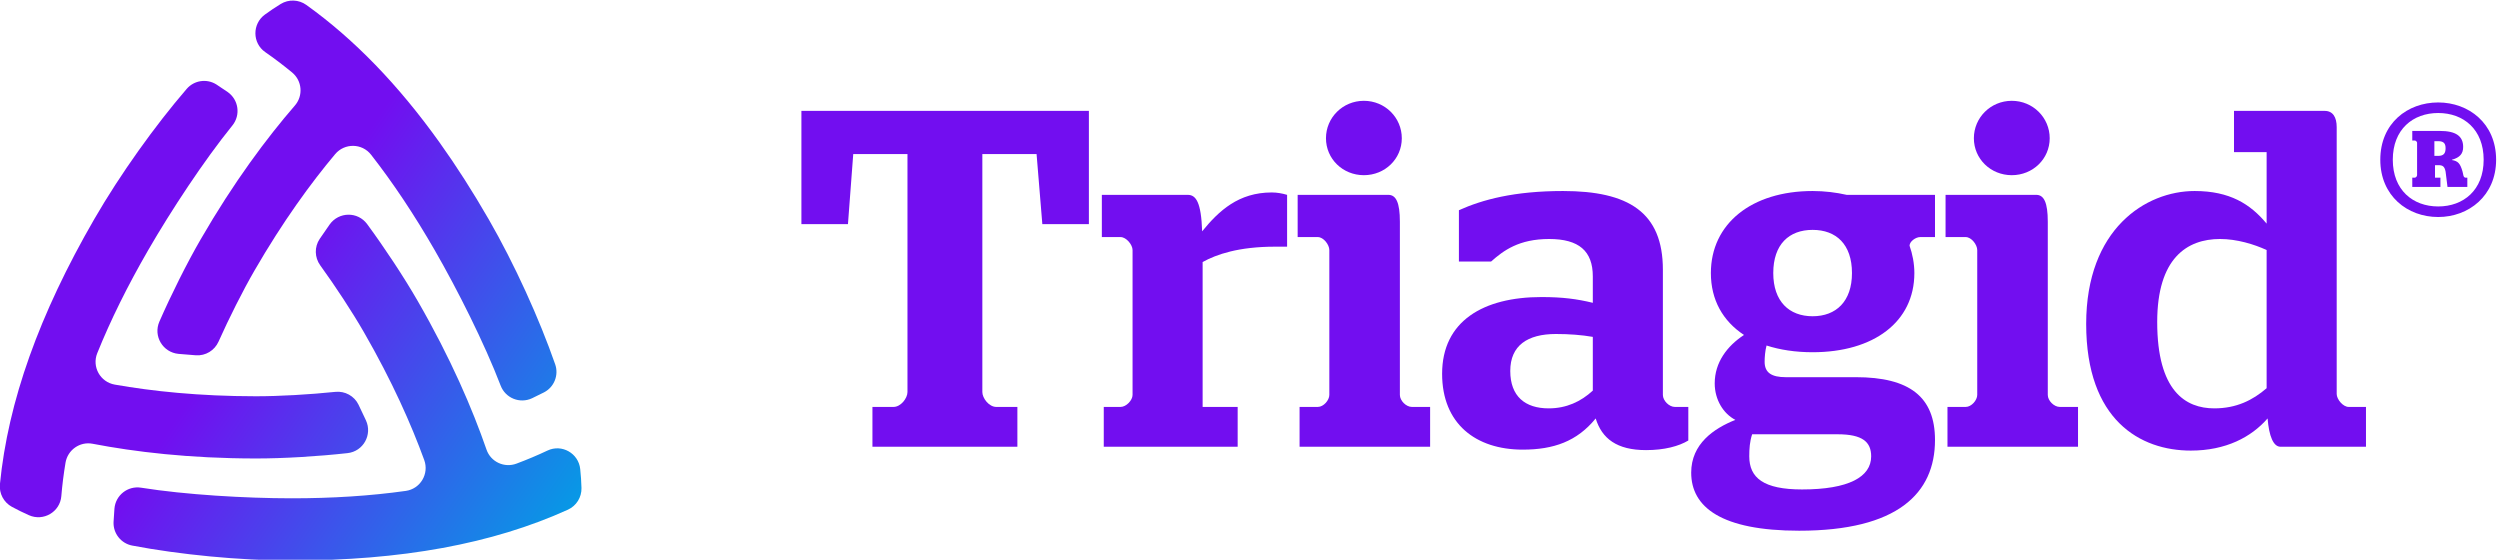 <svg xmlns="http://www.w3.org/2000/svg" width="469.0" height="105.0" viewBox="0.0 0.0 469.0 105.0" version="1.1" xml:space="preserve" style="fill-rule:evenodd;clip-rule:evenodd;stroke-linejoin:round;stroke-miterlimit:2;">
    <g transform="matrix(1,0,0,1,-741.908,-222.156)">
        <g transform="matrix(1.624,0,0,0.857,0,0)">
            <g transform="matrix(0.306,0,0,0.58,507.619,316.265)">
                <path d="M0,-44.56C-15.588,-66.365 -32.253,-83.564 -50.309,-96.489C-53.169,-98.537 -56.972,-98.68 -59.973,-96.845C-61.996,-95.608 -64.01,-94.244 -65.919,-92.86C-70.764,-89.349 -70.73,-82.085 -65.813,-78.676C-62.385,-76.3 -59.008,-73.742 -55.677,-71C-51.878,-67.872 -51.404,-62.237 -54.625,-58.516C-65.175,-46.332 -77.624,-29.738 -90.19,-8.005C-95.411,1.018 -101.299,12.82 -105.775,23.033C-108.17,28.499 -104.487,34.665 -98.545,35.216C-96.419,35.412 -94.235,35.591 -91.992,35.748C-88.345,36.005 -84.939,33.929 -83.446,30.592C-79.438,21.638 -74.327,11.465 -69.866,3.75C-59.136,-14.809 -48.582,-29.249 -39.433,-40.157C-35.862,-44.414 -29.288,-44.332 -25.865,-39.955C-17.573,-29.352 -9.566,-17.334 -1.79,-3.84C6.807,11.078 16.935,31.227 23.057,47.198C24.873,51.936 30.326,54.12 34.916,51.958C36.429,51.245 37.972,50.491 39.44,49.731C43.27,47.748 45.064,43.238 43.644,39.166C37.645,21.965 28.336,1.412 18.554,-15.563C12.534,-26.01 6.357,-35.668 0,-44.56" style="fill:url(#_Linear1);fill-rule:nonzero;" />
            </g>
            <g transform="matrix(0.306,0,0,0.58,486.382,290.215)">
                <path d="M0,119.607C10.425,119.617 23.589,118.815 34.672,117.585C40.603,116.926 44.102,110.654 41.607,105.232C40.715,103.293 39.777,101.312 38.792,99.291C37.191,96.004 33.69,94.093 30.054,94.468C20.295,95.474 8.93,96.134 0.018,96.128C-21.42,96.116 -39.202,94.196 -53.224,91.726C-58.696,90.762 -61.911,85.027 -59.832,79.875C-54.796,67.392 -48.391,54.449 -40.593,40.968C-31.972,26.064 -19.587,7.218 -8.816,-6.069C-5.621,-10.011 -6.456,-15.825 -10.624,-18.719C-11.997,-19.674 -13.422,-20.632 -14.814,-21.524C-18.447,-23.849 -23.25,-23.148 -26.066,-19.882C-37.963,-6.086 -51.108,12.252 -60.918,29.211C-81.759,65.241 -93.522,98.2 -96.571,129.311C-96.914,132.811 -95.136,136.177 -92.046,137.859C-89.964,138.992 -87.775,140.054 -85.623,141.015C-80.159,143.456 -73.885,139.795 -73.392,133.832C-73.047,129.674 -72.521,125.47 -71.812,121.215C-71.006,116.381 -66.395,113.125 -61.583,114.052C-45.749,117.101 -25.134,119.591 0,119.607" style="fill:url(#_Linear2);fill-rule:nonzero;" />
            </g>
            <g transform="matrix(0.306,0,0,0.58,520.09,329.586)">
                <path d="M0,48.728C-3.772,50.509 -7.677,52.155 -11.717,53.668C-16.305,55.387 -21.43,53.022 -23.034,48.392C-28.311,33.154 -36.461,14.056 -49.015,-7.719C-54.218,-16.752 -61.495,-27.751 -68.102,-36.734C-71.638,-41.542 -78.819,-41.435 -82.267,-36.564C-83.501,-34.822 -84.747,-33.019 -86.005,-31.156C-88.051,-28.126 -87.956,-24.138 -85.813,-21.176C-80.062,-13.228 -73.808,-3.716 -69.357,4.005C-58.649,22.577 -51.42,38.937 -46.548,52.315C-44.647,57.535 -48.006,63.188 -53.508,63.964C-66.836,65.843 -81.248,66.768 -96.822,66.756C-114.04,66.741 -136.553,65.438 -153.445,62.754C-158.456,61.958 -163.074,65.588 -163.497,70.645C-163.637,72.312 -163.755,74.024 -163.831,75.676C-164.028,79.985 -161.019,83.793 -156.782,84.6C-138.887,88.005 -116.433,90.22 -96.841,90.236C-55.217,90.27 -20.793,83.977 7.674,71.062C10.878,69.609 12.903,66.386 12.815,62.87C12.755,60.5 12.58,58.073 12.337,55.728C11.719,49.777 5.411,46.174 0,48.728" style="fill:url(#_Linear3);fill-rule:nonzero;" />
            </g>
            <g transform="matrix(0.616,0,0,1.167,275.546,-564.632)">
                <path d="M457.915,789.762L485.095,789.762L485.095,782.292L481.135,782.292C479.785,782.292 478.525,780.672 478.525,779.502L478.525,734.862L488.695,734.862L489.775,748.002L498.505,748.002L498.505,726.762L444.595,726.762L444.595,748.002L453.325,748.002L454.315,734.862L464.485,734.862L464.485,779.502C464.485,780.672 463.225,782.292 461.875,782.292L457.915,782.292L457.915,789.762Z" style="fill:rgb(114,14,240);fill-rule:nonzero;" />
                <path d="M501.295,789.762L526.405,789.762L526.405,782.292L519.835,782.292L519.835,755.112C522.445,753.672 526.585,752.232 533.425,752.232L535.675,752.232L535.675,742.512C534.775,742.242 533.785,742.062 532.795,742.062C526.585,742.062 522.895,745.482 519.745,749.352C519.565,743.862 518.575,742.512 517.045,742.512L500.935,742.512L500.935,750.432L504.445,750.432C505.525,750.432 506.695,751.872 506.695,752.862L506.695,780.042C506.695,781.032 505.525,782.292 504.445,782.292L501.295,782.292L501.295,789.762Z" style="fill:rgb(114,14,240);fill-rule:nonzero;" />
                <path d="M538.015,789.762L562.495,789.762L562.495,782.292L559.075,782.292C557.995,782.292 556.825,781.122 556.825,780.042L556.825,747.552C556.825,743.952 556.105,742.512 554.665,742.512L537.655,742.512L537.655,750.432L541.435,750.432C542.515,750.432 543.595,751.872 543.595,752.862L543.595,780.042C543.595,781.032 542.515,782.292 541.435,782.292L538.015,782.292L538.015,789.762ZM550.075,738.822C554.035,738.822 557.185,735.762 557.185,731.892C557.185,728.022 554.035,724.872 550.075,724.872C546.115,724.872 542.965,728.022 542.965,731.892C542.965,735.762 546.115,738.822 550.075,738.822Z" style="fill:rgb(114,14,240);fill-rule:nonzero;" />
                <path d="M579.865,790.302C585.625,790.302 590.035,788.772 593.545,784.452C594.715,788.232 597.505,790.392 602.995,790.392C606.415,790.392 609.115,789.672 610.915,788.592L610.915,782.292L608.395,782.292C607.315,782.292 606.145,781.122 606.145,780.042L606.145,756.552C606.145,745.752 599.665,741.792 587.425,741.792C578.245,741.792 572.305,743.412 567.895,745.392L567.895,755.022L573.925,755.022C576.265,752.952 579.145,750.792 584.815,750.792C590.395,750.792 593.005,753.042 593.005,757.812L593.005,762.762C590.035,762.042 587.335,761.682 583.375,761.682C572.485,761.682 564.745,766.182 564.745,776.082C564.745,785.442 571.045,790.302 579.865,790.302ZM584.725,782.562C580.315,782.562 577.525,780.312 577.525,775.542C577.525,770.772 580.765,768.612 586.075,768.612C588.595,768.612 590.935,768.792 593.005,769.152L593.005,779.232C590.755,781.302 588.055,782.562 584.725,782.562Z" style="fill:rgb(114,14,240);fill-rule:nonzero;" />
                <path d="M631.705,805.512C650.155,805.512 657.175,798.492 657.175,788.502C657.175,780.402 652.405,776.712 642.325,776.712L629.185,776.712C626.575,776.712 625.225,775.902 625.225,773.832C625.225,773.022 625.315,771.762 625.585,770.772C628.105,771.582 630.985,772.032 634.225,772.032C645.655,772.032 653.305,766.362 653.305,757.182C653.305,755.382 652.945,753.582 652.405,752.052C652.405,751.242 653.575,750.432 654.385,750.432L657.175,750.432L657.175,742.512L640.615,742.512C638.635,742.062 636.475,741.792 634.225,741.792C622.795,741.792 615.145,747.912 615.145,757.182C615.145,762.222 617.395,766.182 621.355,768.792C618.205,770.862 615.865,773.922 615.865,777.882C615.865,780.942 617.485,783.552 619.735,784.722C615.685,786.342 611.455,789.222 611.455,794.622C611.455,801.102 617.125,805.512 631.705,805.512ZM632.245,797.772C625.045,797.772 622.345,795.612 622.345,791.562C622.345,790.122 622.435,788.772 622.885,787.422L638.905,787.422C643.585,787.422 645.205,788.862 645.205,791.562C645.205,795.432 640.975,797.772 632.245,797.772ZM634.225,765.282C629.815,765.282 626.845,762.492 626.845,757.182C626.845,751.782 629.815,749.082 634.225,749.082C638.635,749.082 641.605,751.782 641.605,757.182C641.605,762.492 638.635,765.282 634.225,765.282Z" style="fill:rgb(114,14,240);fill-rule:nonzero;" />
                <path d="M659.515,789.762L683.995,789.762L683.995,782.292L680.575,782.292C679.495,782.292 678.325,781.122 678.325,780.042L678.325,747.552C678.325,743.952 677.605,742.512 676.165,742.512L659.155,742.512L659.155,750.432L662.935,750.432C664.015,750.432 665.095,751.872 665.095,752.862L665.095,780.042C665.095,781.032 664.015,782.292 662.935,782.292L659.515,782.292L659.515,789.762ZM671.575,738.822C675.535,738.822 678.685,735.762 678.685,731.892C678.685,728.022 675.535,724.872 671.575,724.872C667.615,724.872 664.465,728.022 664.465,731.892C664.465,735.762 667.615,738.822 671.575,738.822Z" style="fill:rgb(114,14,240);fill-rule:nonzero;" />
                <path d="M705.145,790.482C711.715,790.482 716.485,787.962 719.545,784.452C719.815,787.782 720.625,789.762 721.975,789.762L737.995,789.762L737.995,782.292L734.755,782.292C733.675,782.292 732.505,780.852 732.505,779.862L732.505,729.822C732.505,727.932 731.785,726.762 730.255,726.762L713.245,726.762L713.245,734.502L719.365,734.502L719.365,747.912C716.305,744.222 712.435,741.792 705.865,741.792C696.685,741.792 685.525,748.902 685.525,766.722C685.525,784.812 695.695,790.482 705.145,790.482ZM709.555,782.562C704.155,782.562 698.845,779.322 698.845,766.362C698.845,754.392 704.425,750.792 710.635,750.792C713.785,750.792 717.025,751.782 719.365,752.862L719.365,778.782C716.755,781.032 713.695,782.562 709.555,782.562Z" style="fill:rgb(114,14,240);fill-rule:nonzero;" />
            </g>
            <g transform="matrix(0.402,0,0,0.762,292.572,-218.466)">
                <path d="M1109.26,689.233C1117.99,689.233 1125.9,683.166 1125.9,672.778C1125.9,662.298 1117.99,656.323 1109.26,656.323C1100.43,656.323 1092.62,662.298 1092.62,672.778C1092.62,683.166 1100.43,689.233 1109.26,689.233ZM1109.26,686.2C1102,686.2 1096.21,681.511 1096.21,672.778C1096.21,664.045 1102,659.356 1109.26,659.356C1116.52,659.356 1122.32,664.045 1122.32,672.778C1122.32,681.511 1116.52,686.2 1109.26,686.2ZM1101.81,680.592L1109.9,680.592L1109.9,677.926L1108.34,677.926L1108.34,674.341L1109.35,674.341C1110.64,674.341 1111.1,674.8 1111.38,676.179L1111.93,680.592L1117.63,680.592L1117.63,677.926L1117.08,677.926C1116.89,677.926 1116.62,677.742 1116.52,677.375L1116.25,676.179C1115.6,673.881 1114.96,673.146 1113.21,672.87L1113.21,672.778C1115.51,672.135 1116.43,671.031 1116.43,669.101C1116.43,665.975 1114.32,664.504 1109.72,664.504L1101.81,664.504L1101.81,667.262L1102.55,667.262C1102.83,667.262 1103.19,667.63 1103.19,667.906L1103.19,677.191C1103.19,677.558 1102.83,677.926 1102.55,677.926L1101.81,677.926L1101.81,680.592ZM1108.16,667.446L1109.26,667.446C1110.91,667.446 1111.38,668.182 1111.38,669.469C1111.38,670.847 1110.91,671.675 1109.26,671.675L1108.16,671.675L1108.16,667.446Z" style="fill:rgb(114,14,240);fill-rule:nonzero;" />
            </g>
        </g>
    </g>
    <defs>
        <linearGradient id="_Linear1" x1="0" y1="0" x2="1" y2="0" gradientUnits="userSpaceOnUse" gradientTransform="matrix(-127.363,-84.959,84.959,-127.363,53.631,106.16)"><stop offset="0" style="stop-color:rgb(0,162,229);stop-opacity:1" /><stop offset="1" style="stop-color:rgb(114,14,240);stop-opacity:1" /></linearGradient>
        <linearGradient id="_Linear2" x1="0" y1="0" x2="1" y2="0" gradientUnits="userSpaceOnUse" gradientTransform="matrix(-127.363,-84.959,84.959,-127.363,123.067,151.082)"><stop offset="0" style="stop-color:rgb(0,162,229);stop-opacity:1" /><stop offset="1" style="stop-color:rgb(114,14,240);stop-opacity:1" /></linearGradient>
        <linearGradient id="_Linear3" x1="0" y1="0" x2="1" y2="0" gradientUnits="userSpaceOnUse" gradientTransform="matrix(-127.363,-84.959,84.959,-127.363,12.818,83.075)"><stop offset="0" style="stop-color:rgb(0,162,229);stop-opacity:1" /><stop offset="1" style="stop-color:rgb(114,14,240);stop-opacity:1" /></linearGradient>
    </defs>
</svg>